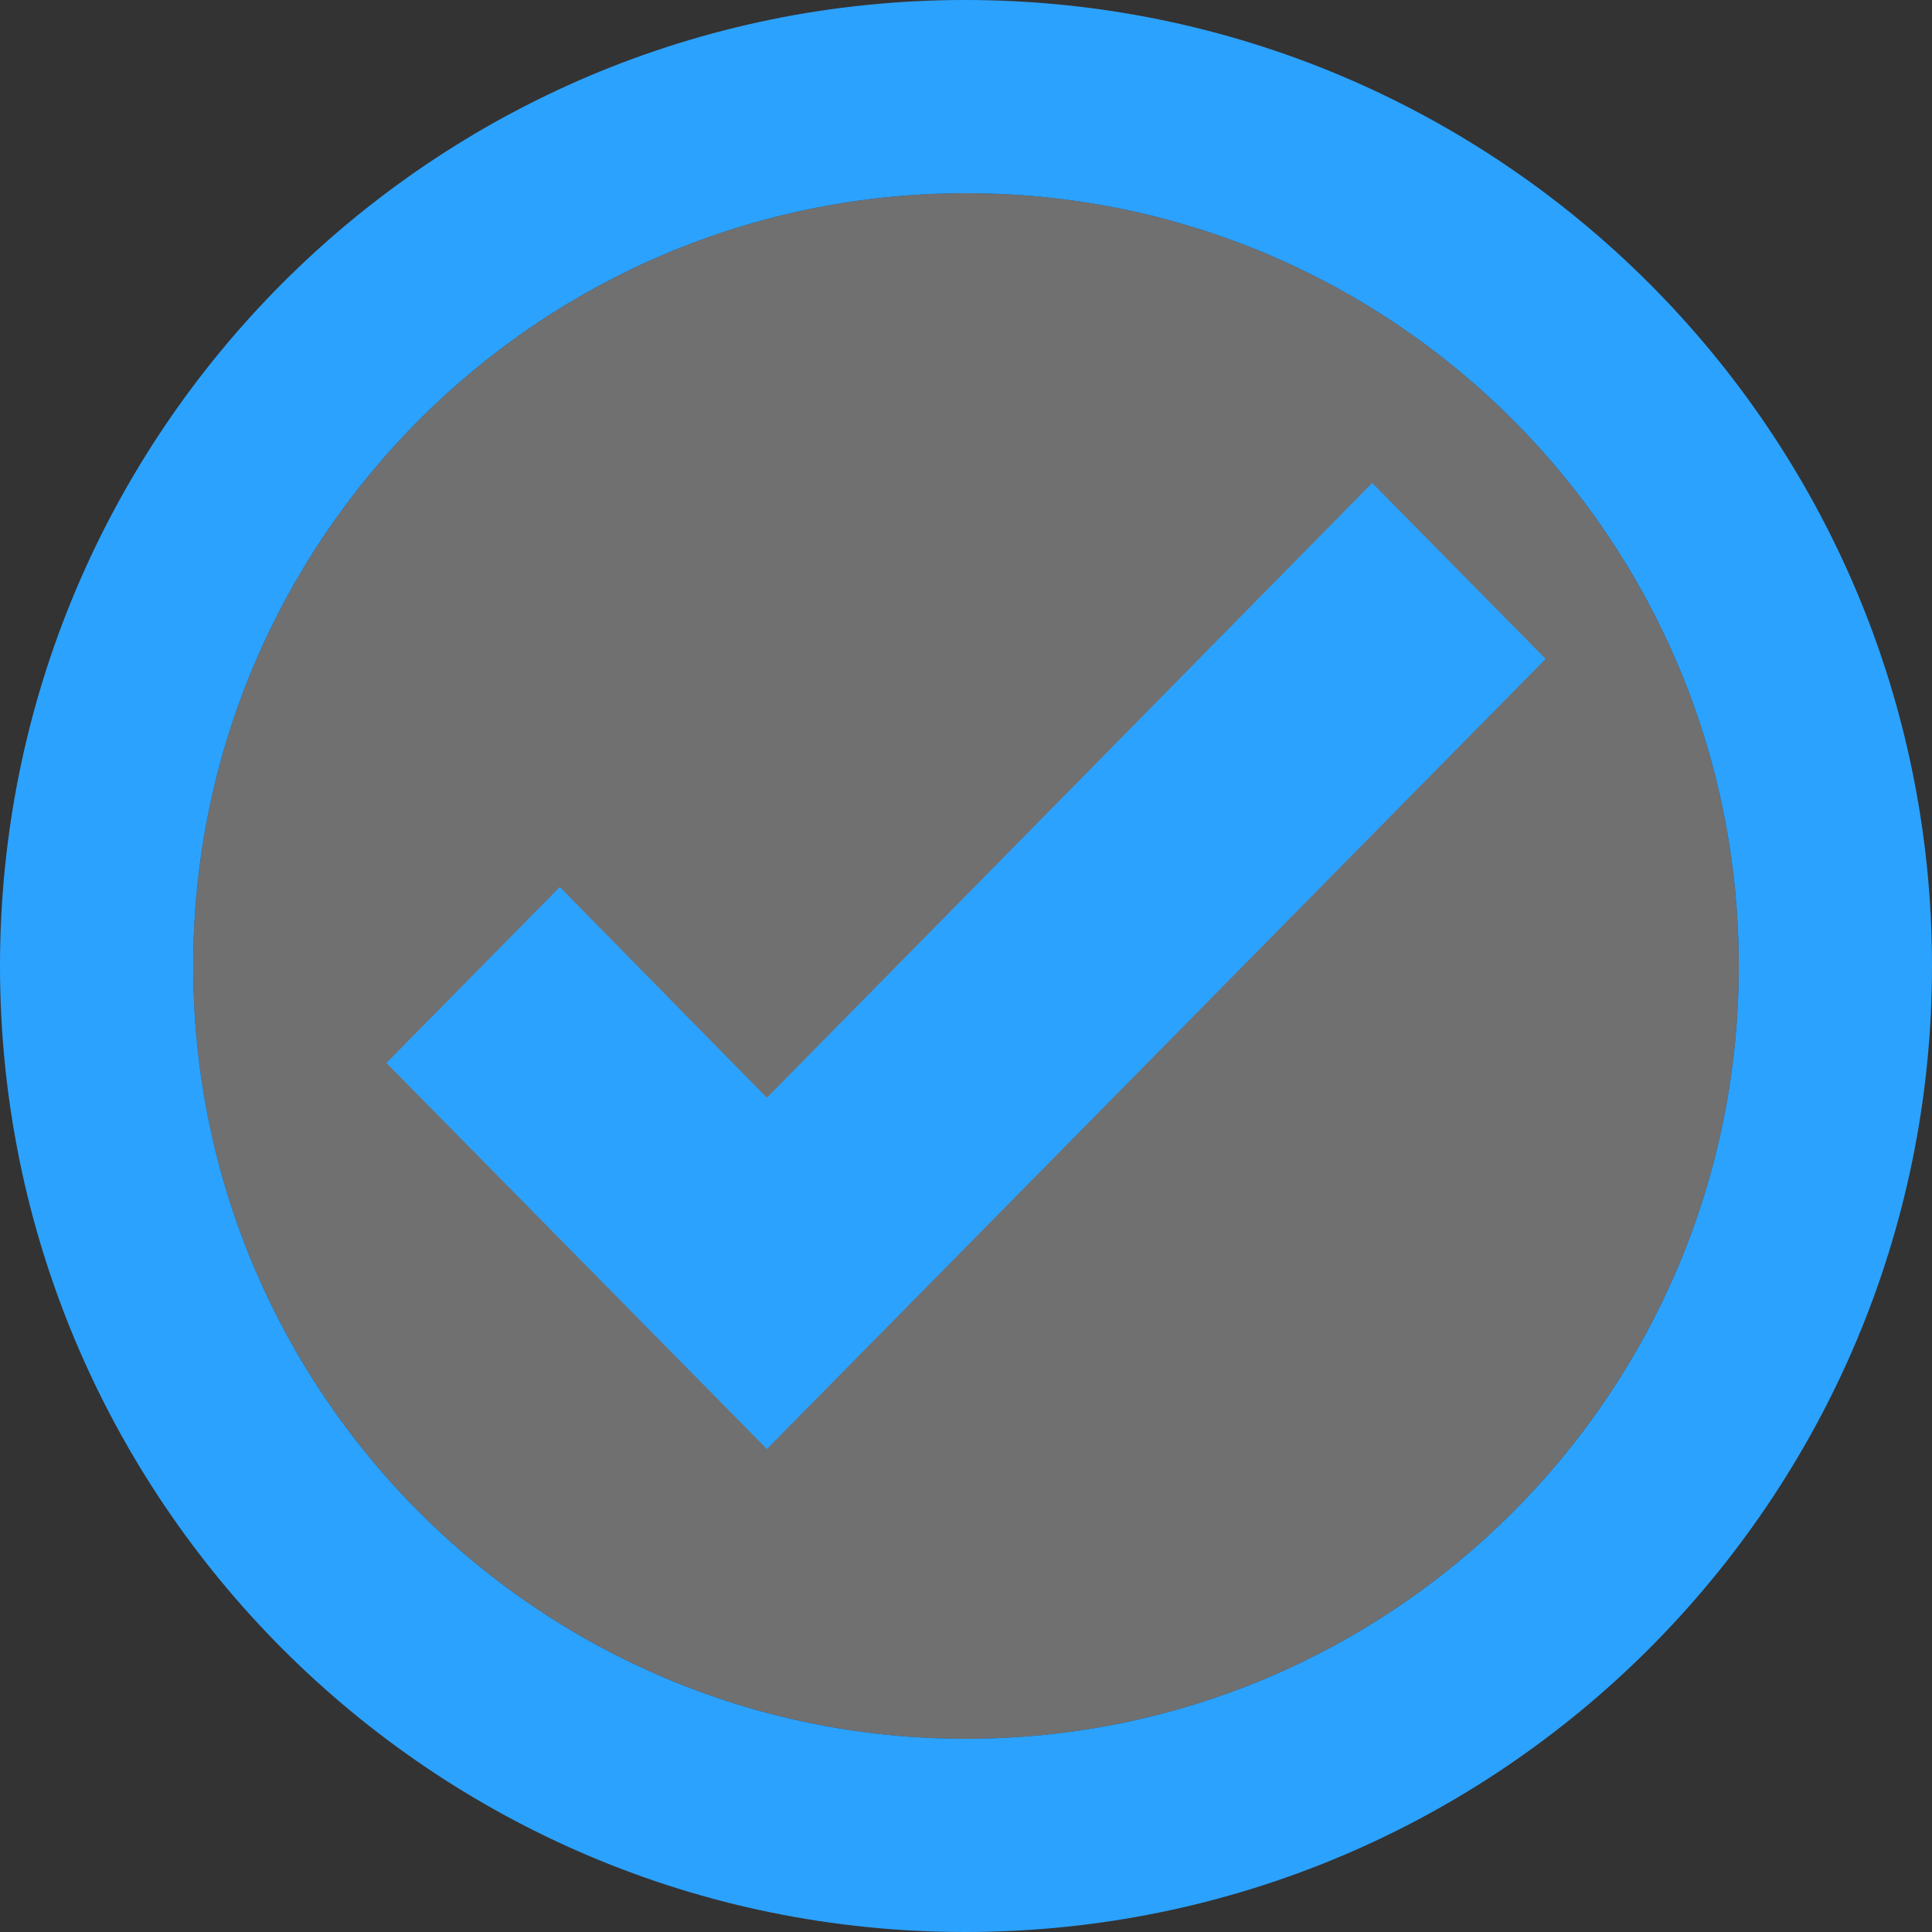 <svg width="100" height="100" viewBox="0 0 100 100" fill="none" xmlns="http://www.w3.org/2000/svg">
<rect x="0" y="0" width="100" height="100" fill="#333333" stroke="none"/>
<path opacity="0.3" d="M50 10C27.9 10 10 27.9 10 50C10 72.1 27.9 90 50 90C72.1 90 90 72.1 90 50C90 27.9 72.1 10 50 10Z" fill="#fff"/>
<path d="M49.95 0C22.35 0 0 22.4 0 50C0 77.6 22.35 100 49.95 100C77.6 100 100 77.6 100 50C100 22.4 77.6 0 49.95 0ZM50 90C27.9 90 10 72.1 10 50C10 27.9 27.9 10 50 10C72.1 10 90 27.9 90 50C90 72.1 72.1 90 50 90Z" fill="#2ca2ff"/>
<path d="M39.693 75L20 55.019L28.975 45.914L39.693 56.821L71.025 25L80 34.105L39.693 75Z" fill="#2ca2ff"/>
</svg>
